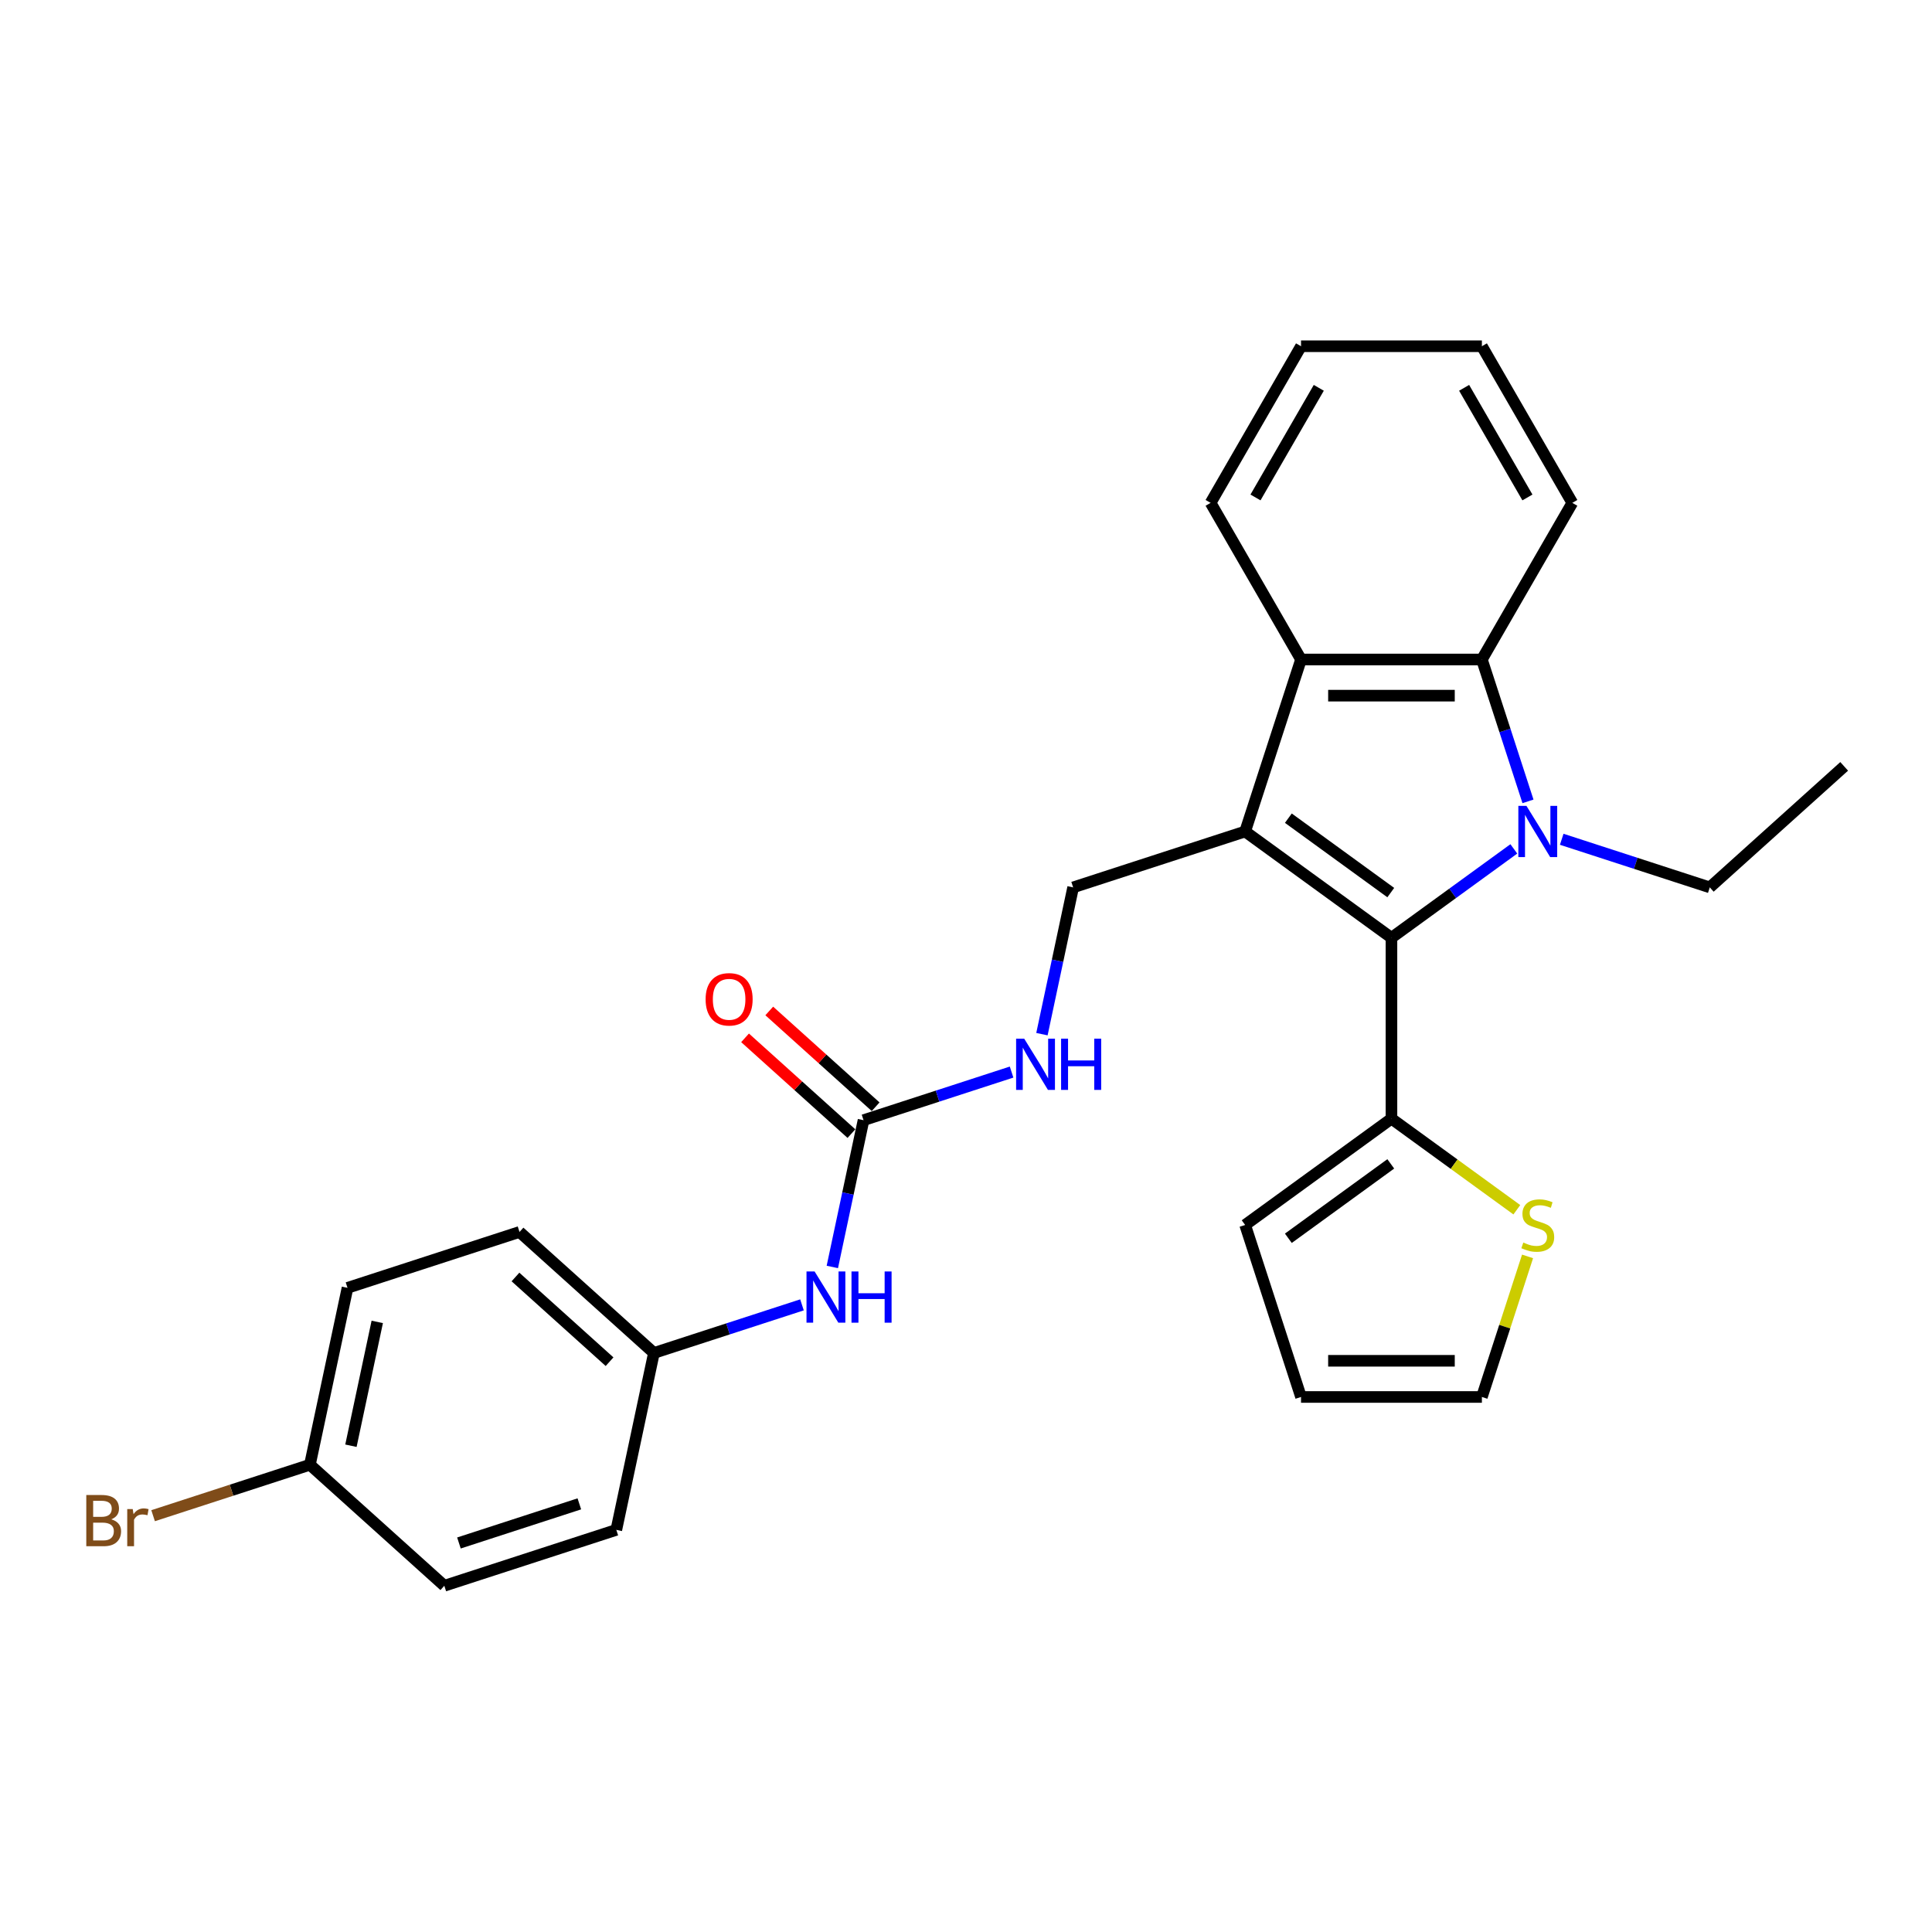 <?xml version='1.0' encoding='iso-8859-1'?>
<svg version='1.1' baseProfile='full'
              xmlns='http://www.w3.org/2000/svg'
                      xmlns:rdkit='http://www.rdkit.org/xml'
                      xmlns:xlink='http://www.w3.org/1999/xlink'
                  xml:space='preserve'
width='1000px' height='1000px' viewBox='0 0 1000 1000'>
<!-- END OF HEADER -->
<rect style='opacity:1.0;fill:#FFFFFF;stroke:none' width='1000' height='1000' x='0' y='0'> </rect>
<path class='bond-1' d='M 644.483,430.381 L 720.216,485.404' style='fill:none;fill-rule:evenodd;stroke:#000000;stroke-width:6px;stroke-linecap:butt;stroke-linejoin:miter;stroke-opacity:1' />
<path class='bond-1' d='M 666.848,423.488 L 719.861,462.004' style='fill:none;fill-rule:evenodd;stroke:#000000;stroke-width:6px;stroke-linecap:butt;stroke-linejoin:miter;stroke-opacity:1' />
<path class='bond-3' d='M 644.483,430.381 L 673.41,341.352' style='fill:none;fill-rule:evenodd;stroke:#000000;stroke-width:6px;stroke-linecap:butt;stroke-linejoin:miter;stroke-opacity:1' />
<path class='bond-6' d='M 644.483,430.381 L 555.453,459.309' style='fill:none;fill-rule:evenodd;stroke:#000000;stroke-width:6px;stroke-linecap:butt;stroke-linejoin:miter;stroke-opacity:1' />
<path class='bond-0' d='M 783.555,439.386 L 751.885,462.395' style='fill:none;fill-rule:evenodd;stroke:#0000FF;stroke-width:6px;stroke-linecap:butt;stroke-linejoin:miter;stroke-opacity:1' />
<path class='bond-0' d='M 751.885,462.395 L 720.216,485.404' style='fill:none;fill-rule:evenodd;stroke:#000000;stroke-width:6px;stroke-linecap:butt;stroke-linejoin:miter;stroke-opacity:1' />
<path class='bond-14' d='M 808.343,434.408 L 846.661,446.858' style='fill:none;fill-rule:evenodd;stroke:#0000FF;stroke-width:6px;stroke-linecap:butt;stroke-linejoin:miter;stroke-opacity:1' />
<path class='bond-14' d='M 846.661,446.858 L 884.979,459.309' style='fill:none;fill-rule:evenodd;stroke:#000000;stroke-width:6px;stroke-linecap:butt;stroke-linejoin:miter;stroke-opacity:1' />
<path class='bond-27' d='M 790.882,414.785 L 778.952,378.069' style='fill:none;fill-rule:evenodd;stroke:#0000FF;stroke-width:6px;stroke-linecap:butt;stroke-linejoin:miter;stroke-opacity:1' />
<path class='bond-27' d='M 778.952,378.069 L 767.022,341.352' style='fill:none;fill-rule:evenodd;stroke:#000000;stroke-width:6px;stroke-linecap:butt;stroke-linejoin:miter;stroke-opacity:1' />
<path class='bond-4' d='M 720.216,485.404 L 720.216,579.016' style='fill:none;fill-rule:evenodd;stroke:#000000;stroke-width:6px;stroke-linecap:butt;stroke-linejoin:miter;stroke-opacity:1' />
<path class='bond-2' d='M 767.022,341.352 L 673.41,341.352' style='fill:none;fill-rule:evenodd;stroke:#000000;stroke-width:6px;stroke-linecap:butt;stroke-linejoin:miter;stroke-opacity:1' />
<path class='bond-2' d='M 752.98,360.074 L 687.452,360.074' style='fill:none;fill-rule:evenodd;stroke:#000000;stroke-width:6px;stroke-linecap:butt;stroke-linejoin:miter;stroke-opacity:1' />
<path class='bond-18' d='M 767.022,341.352 L 813.827,260.282' style='fill:none;fill-rule:evenodd;stroke:#000000;stroke-width:6px;stroke-linecap:butt;stroke-linejoin:miter;stroke-opacity:1' />
<path class='bond-19' d='M 673.41,341.352 L 626.605,260.282' style='fill:none;fill-rule:evenodd;stroke:#000000;stroke-width:6px;stroke-linecap:butt;stroke-linejoin:miter;stroke-opacity:1' />
<path class='bond-7' d='M 720.216,579.016 L 752.662,602.589' style='fill:none;fill-rule:evenodd;stroke:#000000;stroke-width:6px;stroke-linecap:butt;stroke-linejoin:miter;stroke-opacity:1' />
<path class='bond-7' d='M 752.662,602.589 L 785.109,626.163' style='fill:none;fill-rule:evenodd;stroke:#CCCC00;stroke-width:6px;stroke-linecap:butt;stroke-linejoin:miter;stroke-opacity:1' />
<path class='bond-10' d='M 720.216,579.016 L 644.483,634.039' style='fill:none;fill-rule:evenodd;stroke:#000000;stroke-width:6px;stroke-linecap:butt;stroke-linejoin:miter;stroke-opacity:1' />
<path class='bond-10' d='M 719.861,602.416 L 666.848,640.932' style='fill:none;fill-rule:evenodd;stroke:#000000;stroke-width:6px;stroke-linecap:butt;stroke-linejoin:miter;stroke-opacity:1' />
<path class='bond-5' d='M 446.961,579.802 L 485.279,567.352' style='fill:none;fill-rule:evenodd;stroke:#000000;stroke-width:6px;stroke-linecap:butt;stroke-linejoin:miter;stroke-opacity:1' />
<path class='bond-5' d='M 485.279,567.352 L 523.596,554.901' style='fill:none;fill-rule:evenodd;stroke:#0000FF;stroke-width:6px;stroke-linecap:butt;stroke-linejoin:miter;stroke-opacity:1' />
<path class='bond-9' d='M 446.961,579.802 L 438.887,617.787' style='fill:none;fill-rule:evenodd;stroke:#000000;stroke-width:6px;stroke-linecap:butt;stroke-linejoin:miter;stroke-opacity:1' />
<path class='bond-9' d='M 438.887,617.787 L 430.813,655.772' style='fill:none;fill-rule:evenodd;stroke:#0000FF;stroke-width:6px;stroke-linecap:butt;stroke-linejoin:miter;stroke-opacity:1' />
<path class='bond-12' d='M 453.225,572.845 L 425.696,548.058' style='fill:none;fill-rule:evenodd;stroke:#000000;stroke-width:6px;stroke-linecap:butt;stroke-linejoin:miter;stroke-opacity:1' />
<path class='bond-12' d='M 425.696,548.058 L 398.168,523.272' style='fill:none;fill-rule:evenodd;stroke:#FF0000;stroke-width:6px;stroke-linecap:butt;stroke-linejoin:miter;stroke-opacity:1' />
<path class='bond-12' d='M 440.697,586.758 L 413.168,561.972' style='fill:none;fill-rule:evenodd;stroke:#000000;stroke-width:6px;stroke-linecap:butt;stroke-linejoin:miter;stroke-opacity:1' />
<path class='bond-12' d='M 413.168,561.972 L 385.64,537.185' style='fill:none;fill-rule:evenodd;stroke:#FF0000;stroke-width:6px;stroke-linecap:butt;stroke-linejoin:miter;stroke-opacity:1' />
<path class='bond-8' d='M 555.453,459.309 L 547.379,497.294' style='fill:none;fill-rule:evenodd;stroke:#000000;stroke-width:6px;stroke-linecap:butt;stroke-linejoin:miter;stroke-opacity:1' />
<path class='bond-8' d='M 547.379,497.294 L 539.305,535.279' style='fill:none;fill-rule:evenodd;stroke:#0000FF;stroke-width:6px;stroke-linecap:butt;stroke-linejoin:miter;stroke-opacity:1' />
<path class='bond-11' d='M 790.663,650.309 L 778.842,686.689' style='fill:none;fill-rule:evenodd;stroke:#CCCC00;stroke-width:6px;stroke-linecap:butt;stroke-linejoin:miter;stroke-opacity:1' />
<path class='bond-11' d='M 778.842,686.689 L 767.022,723.069' style='fill:none;fill-rule:evenodd;stroke:#000000;stroke-width:6px;stroke-linecap:butt;stroke-linejoin:miter;stroke-opacity:1' />
<path class='bond-15' d='M 415.104,675.394 L 376.786,687.845' style='fill:none;fill-rule:evenodd;stroke:#0000FF;stroke-width:6px;stroke-linecap:butt;stroke-linejoin:miter;stroke-opacity:1' />
<path class='bond-15' d='M 376.786,687.845 L 338.468,700.295' style='fill:none;fill-rule:evenodd;stroke:#000000;stroke-width:6px;stroke-linecap:butt;stroke-linejoin:miter;stroke-opacity:1' />
<path class='bond-13' d='M 644.483,634.039 L 673.41,723.069' style='fill:none;fill-rule:evenodd;stroke:#000000;stroke-width:6px;stroke-linecap:butt;stroke-linejoin:miter;stroke-opacity:1' />
<path class='bond-29' d='M 767.022,723.069 L 673.41,723.069' style='fill:none;fill-rule:evenodd;stroke:#000000;stroke-width:6px;stroke-linecap:butt;stroke-linejoin:miter;stroke-opacity:1' />
<path class='bond-29' d='M 752.98,704.346 L 687.452,704.346' style='fill:none;fill-rule:evenodd;stroke:#000000;stroke-width:6px;stroke-linecap:butt;stroke-linejoin:miter;stroke-opacity:1' />
<path class='bond-24' d='M 884.979,459.309 L 954.545,396.67' style='fill:none;fill-rule:evenodd;stroke:#000000;stroke-width:6px;stroke-linecap:butt;stroke-linejoin:miter;stroke-opacity:1' />
<path class='bond-20' d='M 338.468,700.295 L 319.005,791.86' style='fill:none;fill-rule:evenodd;stroke:#000000;stroke-width:6px;stroke-linecap:butt;stroke-linejoin:miter;stroke-opacity:1' />
<path class='bond-21' d='M 338.468,700.295 L 268.902,637.657' style='fill:none;fill-rule:evenodd;stroke:#000000;stroke-width:6px;stroke-linecap:butt;stroke-linejoin:miter;stroke-opacity:1' />
<path class='bond-21' d='M 315.506,704.812 L 266.809,660.966' style='fill:none;fill-rule:evenodd;stroke:#000000;stroke-width:6px;stroke-linecap:butt;stroke-linejoin:miter;stroke-opacity:1' />
<path class='bond-16' d='M 160.409,758.15 L 179.872,666.584' style='fill:none;fill-rule:evenodd;stroke:#000000;stroke-width:6px;stroke-linecap:butt;stroke-linejoin:miter;stroke-opacity:1' />
<path class='bond-16' d='M 181.642,748.308 L 195.266,684.212' style='fill:none;fill-rule:evenodd;stroke:#000000;stroke-width:6px;stroke-linecap:butt;stroke-linejoin:miter;stroke-opacity:1' />
<path class='bond-17' d='M 160.409,758.15 L 119.826,771.336' style='fill:none;fill-rule:evenodd;stroke:#000000;stroke-width:6px;stroke-linecap:butt;stroke-linejoin:miter;stroke-opacity:1' />
<path class='bond-17' d='M 119.826,771.336 L 79.243,784.522' style='fill:none;fill-rule:evenodd;stroke:#7F4C19;stroke-width:6px;stroke-linecap:butt;stroke-linejoin:miter;stroke-opacity:1' />
<path class='bond-30' d='M 160.409,758.15 L 229.976,820.788' style='fill:none;fill-rule:evenodd;stroke:#000000;stroke-width:6px;stroke-linecap:butt;stroke-linejoin:miter;stroke-opacity:1' />
<path class='bond-28' d='M 813.827,260.282 L 767.022,179.212' style='fill:none;fill-rule:evenodd;stroke:#000000;stroke-width:6px;stroke-linecap:butt;stroke-linejoin:miter;stroke-opacity:1' />
<path class='bond-28' d='M 790.592,257.482 L 757.829,200.734' style='fill:none;fill-rule:evenodd;stroke:#000000;stroke-width:6px;stroke-linecap:butt;stroke-linejoin:miter;stroke-opacity:1' />
<path class='bond-25' d='M 626.605,260.282 L 673.41,179.212' style='fill:none;fill-rule:evenodd;stroke:#000000;stroke-width:6px;stroke-linecap:butt;stroke-linejoin:miter;stroke-opacity:1' />
<path class='bond-25' d='M 649.84,257.482 L 682.603,200.734' style='fill:none;fill-rule:evenodd;stroke:#000000;stroke-width:6px;stroke-linecap:butt;stroke-linejoin:miter;stroke-opacity:1' />
<path class='bond-22' d='M 319.005,791.86 L 229.976,820.788' style='fill:none;fill-rule:evenodd;stroke:#000000;stroke-width:6px;stroke-linecap:butt;stroke-linejoin:miter;stroke-opacity:1' />
<path class='bond-22' d='M 299.865,778.394 L 237.545,798.643' style='fill:none;fill-rule:evenodd;stroke:#000000;stroke-width:6px;stroke-linecap:butt;stroke-linejoin:miter;stroke-opacity:1' />
<path class='bond-23' d='M 268.902,637.657 L 179.872,666.584' style='fill:none;fill-rule:evenodd;stroke:#000000;stroke-width:6px;stroke-linecap:butt;stroke-linejoin:miter;stroke-opacity:1' />
<path class='bond-26' d='M 673.41,179.212 L 767.022,179.212' style='fill:none;fill-rule:evenodd;stroke:#000000;stroke-width:6px;stroke-linecap:butt;stroke-linejoin:miter;stroke-opacity:1' />
<path  class='atom-1' d='M 790.089 417.126
L 798.776 431.167
Q 799.637 432.553, 801.023 435.062
Q 802.408 437.57, 802.483 437.72
L 802.483 417.126
L 806.003 417.126
L 806.003 443.636
L 802.371 443.636
L 793.047 428.284
Q 791.961 426.487, 790.8 424.427
Q 789.677 422.368, 789.34 421.731
L 789.34 443.636
L 785.895 443.636
L 785.895 417.126
L 790.089 417.126
' fill='#0000FF'/>
<path  class='atom-8' d='M 788.46 643.138
Q 788.76 643.25, 789.995 643.775
Q 791.231 644.299, 792.579 644.636
Q 793.965 644.935, 795.313 644.935
Q 797.821 644.935, 799.282 643.737
Q 800.742 642.502, 800.742 640.367
Q 800.742 638.907, 799.993 638.008
Q 799.282 637.11, 798.158 636.623
Q 797.035 636.136, 795.163 635.574
Q 792.804 634.863, 791.381 634.189
Q 789.995 633.515, 788.984 632.092
Q 788.011 630.669, 788.011 628.273
Q 788.011 624.94, 790.258 622.881
Q 792.542 620.821, 797.035 620.821
Q 800.105 620.821, 803.588 622.281
L 802.727 625.165
Q 799.544 623.854, 797.147 623.854
Q 794.564 623.854, 793.141 624.94
Q 791.718 625.988, 791.755 627.823
Q 791.755 629.246, 792.467 630.107
Q 793.216 630.969, 794.264 631.455
Q 795.35 631.942, 797.147 632.504
Q 799.544 633.253, 800.967 634.002
Q 802.39 634.751, 803.401 636.286
Q 804.449 637.784, 804.449 640.367
Q 804.449 644.037, 801.978 646.021
Q 799.544 647.968, 795.462 647.968
Q 793.103 647.968, 791.306 647.444
Q 789.546 646.957, 787.449 646.096
L 788.46 643.138
' fill='#CCCC00'/>
<path  class='atom-9' d='M 530.13 537.619
L 538.817 551.661
Q 539.679 553.046, 541.064 555.555
Q 542.45 558.064, 542.524 558.213
L 542.524 537.619
L 546.044 537.619
L 546.044 564.13
L 542.412 564.13
L 533.088 548.777
Q 532.003 546.98, 530.842 544.921
Q 529.718 542.861, 529.381 542.225
L 529.381 564.13
L 525.937 564.13
L 525.937 537.619
L 530.13 537.619
' fill='#0000FF'/>
<path  class='atom-9' d='M 549.227 537.619
L 552.822 537.619
L 552.822 548.89
L 566.377 548.89
L 566.377 537.619
L 569.971 537.619
L 569.971 564.13
L 566.377 564.13
L 566.377 551.885
L 552.822 551.885
L 552.822 564.13
L 549.227 564.13
L 549.227 537.619
' fill='#0000FF'/>
<path  class='atom-10' d='M 421.638 658.112
L 430.325 672.154
Q 431.186 673.539, 432.572 676.048
Q 433.957 678.557, 434.032 678.706
L 434.032 658.112
L 437.552 658.112
L 437.552 684.623
L 433.92 684.623
L 424.596 669.27
Q 423.51 667.473, 422.349 665.414
Q 421.226 663.354, 420.889 662.718
L 420.889 684.623
L 417.444 684.623
L 417.444 658.112
L 421.638 658.112
' fill='#0000FF'/>
<path  class='atom-10' d='M 440.735 658.112
L 444.329 658.112
L 444.329 669.383
L 457.884 669.383
L 457.884 658.112
L 461.479 658.112
L 461.479 684.623
L 457.884 684.623
L 457.884 672.378
L 444.329 672.378
L 444.329 684.623
L 440.735 684.623
L 440.735 658.112
' fill='#0000FF'/>
<path  class='atom-13' d='M 365.225 517.238
Q 365.225 510.873, 368.37 507.316
Q 371.515 503.758, 377.394 503.758
Q 383.273 503.758, 386.418 507.316
Q 389.564 510.873, 389.564 517.238
Q 389.564 523.679, 386.381 527.348
Q 383.198 530.981, 377.394 530.981
Q 371.553 530.981, 368.37 527.348
Q 365.225 523.716, 365.225 517.238
M 377.394 527.985
Q 381.438 527.985, 383.61 525.289
Q 385.819 522.556, 385.819 517.238
Q 385.819 512.034, 383.61 509.413
Q 381.438 506.754, 377.394 506.754
Q 373.35 506.754, 371.141 509.375
Q 368.969 511.996, 368.969 517.238
Q 368.969 522.593, 371.141 525.289
Q 373.35 527.985, 377.394 527.985
' fill='#FF0000'/>
<path  class='atom-18' d='M 57.544 786.403
Q 60.09 787.115, 61.363 788.687
Q 62.674 790.223, 62.674 792.507
Q 62.674 796.176, 60.315 798.273
Q 57.993 800.333, 53.575 800.333
L 44.663 800.333
L 44.663 773.822
L 52.489 773.822
Q 57.02 773.822, 59.304 775.657
Q 61.588 777.491, 61.588 780.861
Q 61.588 784.868, 57.544 786.403
M 48.22 776.817
L 48.22 785.13
L 52.489 785.13
Q 55.11 785.13, 56.458 784.082
Q 57.843 782.996, 57.843 780.861
Q 57.843 776.817, 52.489 776.817
L 48.22 776.817
M 53.575 797.337
Q 56.158 797.337, 57.544 796.101
Q 58.929 794.866, 58.929 792.507
Q 58.929 790.335, 57.394 789.249
Q 55.896 788.126, 53.013 788.126
L 48.22 788.126
L 48.22 797.337
L 53.575 797.337
' fill='#7F4C19'/>
<path  class='atom-18' d='M 68.702 781.086
L 69.114 783.745
Q 71.136 780.749, 74.431 780.749
Q 75.48 780.749, 76.903 781.124
L 76.341 784.269
Q 74.731 783.894, 73.832 783.894
Q 72.259 783.894, 71.211 784.531
Q 70.2 785.13, 69.376 786.59
L 69.376 800.333
L 65.856 800.333
L 65.856 781.086
L 68.702 781.086
' fill='#7F4C19'/>
</svg>
